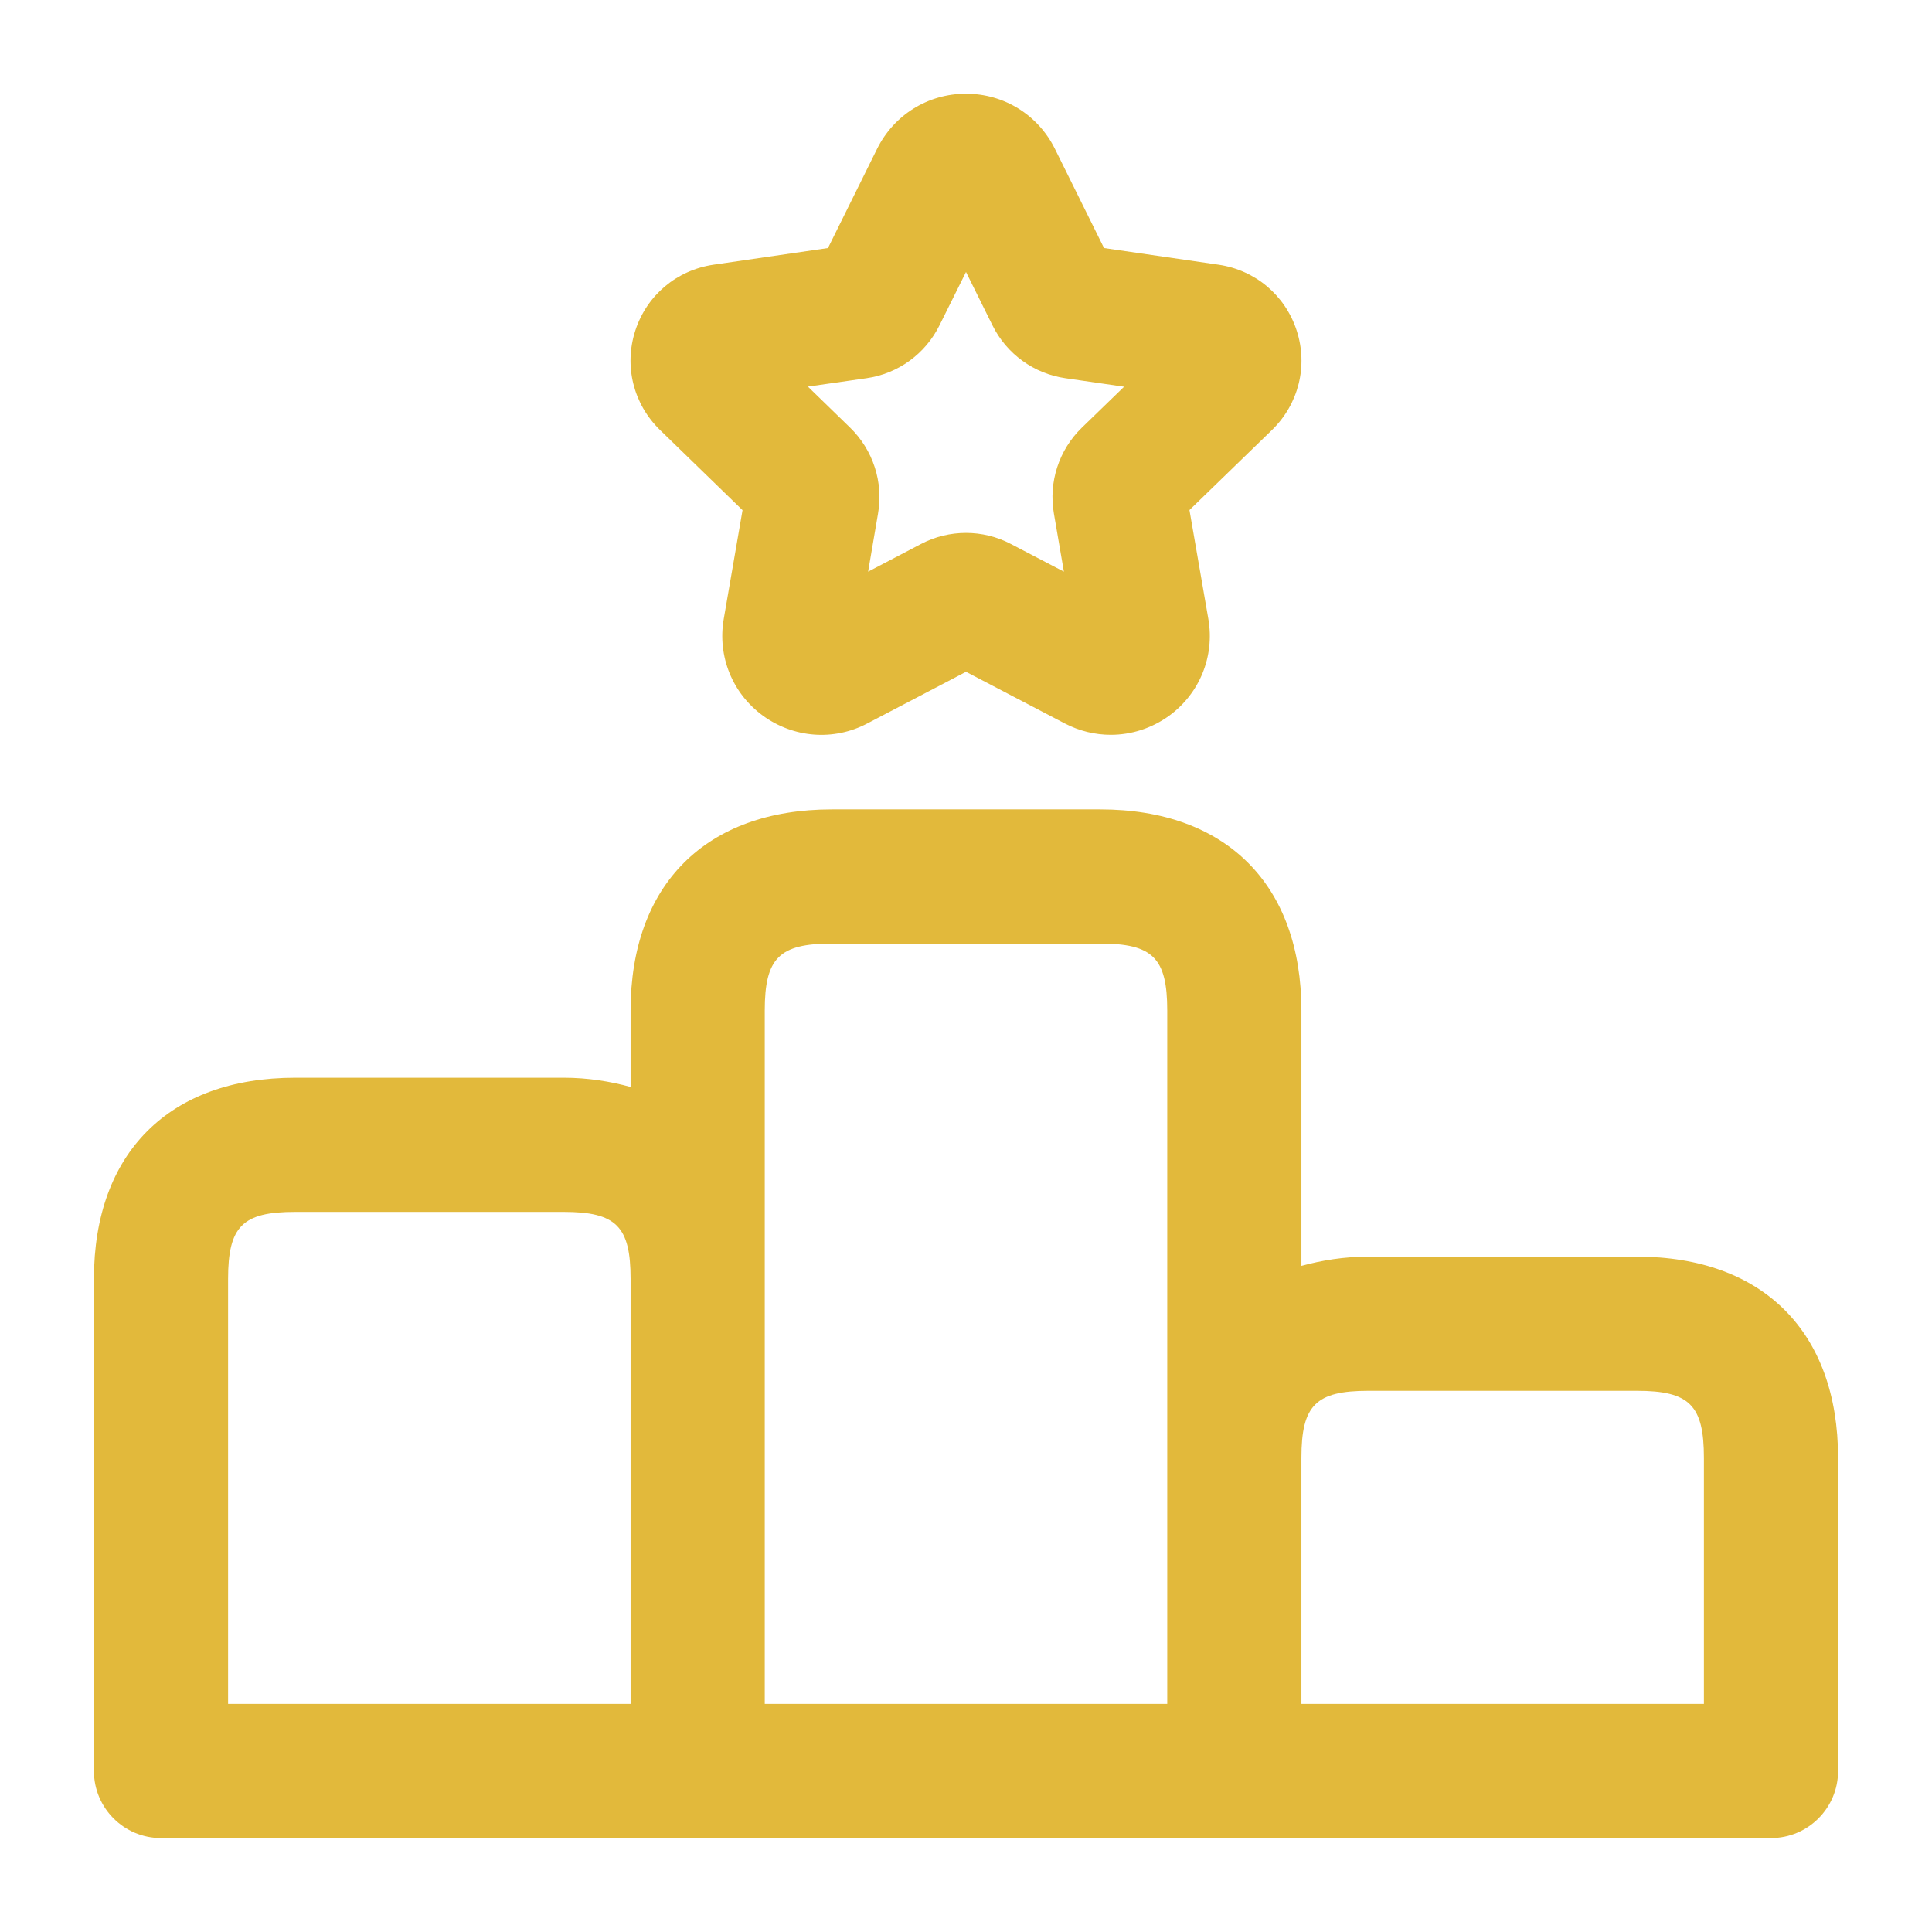 <svg width="18" height="18" viewBox="0 0 18 18" fill="none" xmlns="http://www.w3.org/2000/svg">
<path d="M15.25 11.708H12.75C12.521 11.708 12.316 11.742 12.125 11.794V9.416C12.125 8.242 11.424 7.541 10.25 7.541H7.75C6.576 7.541 5.875 8.242 5.875 9.416V10.127C5.684 10.075 5.479 10.041 5.25 10.041H2.75C1.576 10.041 0.875 10.742 0.875 11.916V16.5C0.875 16.845 1.155 17.125 1.5 17.125H6.5H11.5H16.5C16.845 17.125 17.125 16.845 17.125 16.5V13.583C17.125 12.409 16.424 11.708 15.25 11.708ZM2.125 11.916C2.125 11.425 2.259 11.291 2.75 11.291H5.25C5.741 11.291 5.875 11.425 5.875 11.916V15.875H2.125V11.916ZM7.125 11.916V9.416C7.125 8.926 7.259 8.791 7.75 8.791H10.25C10.741 8.791 10.875 8.926 10.875 9.416V13.583V15.875H7.125V11.916ZM15.875 15.875H12.125V13.583C12.125 13.092 12.259 12.958 12.75 12.958H15.25C15.741 12.958 15.875 13.092 15.875 13.583V15.875ZM6.918 4.753L6.743 5.766C6.683 6.114 6.823 6.46 7.108 6.668C7.395 6.876 7.768 6.905 8.081 6.74L9 6.259L9.92 6.74C10.056 6.811 10.203 6.846 10.349 6.846C10.54 6.846 10.73 6.786 10.892 6.669C11.177 6.461 11.318 6.115 11.258 5.767L11.082 4.752L11.851 4.006C12.099 3.765 12.188 3.41 12.081 3.08C11.974 2.75 11.694 2.516 11.352 2.466L10.286 2.311L9.828 1.386C9.671 1.07 9.354 0.873 9 0.873C8.646 0.873 8.329 1.07 8.172 1.386L7.714 2.311L6.649 2.466C6.306 2.516 6.026 2.75 5.919 3.08C5.812 3.41 5.901 3.765 6.149 4.006L6.918 4.753ZM8.072 3.524C8.367 3.482 8.621 3.298 8.753 3.031L9 2.534L9.247 3.032C9.379 3.298 9.633 3.482 9.927 3.524L10.473 3.603L10.08 3.984C9.865 4.192 9.768 4.493 9.819 4.785L9.912 5.326L9.418 5.068C9.287 4.999 9.143 4.965 9 4.965C8.857 4.965 8.712 4.999 8.581 5.068L8.088 5.326L8.18 4.787C8.232 4.492 8.134 4.192 7.92 3.984L7.527 3.602L8.072 3.524Z" fill="#E2B93B"/>
</svg>
